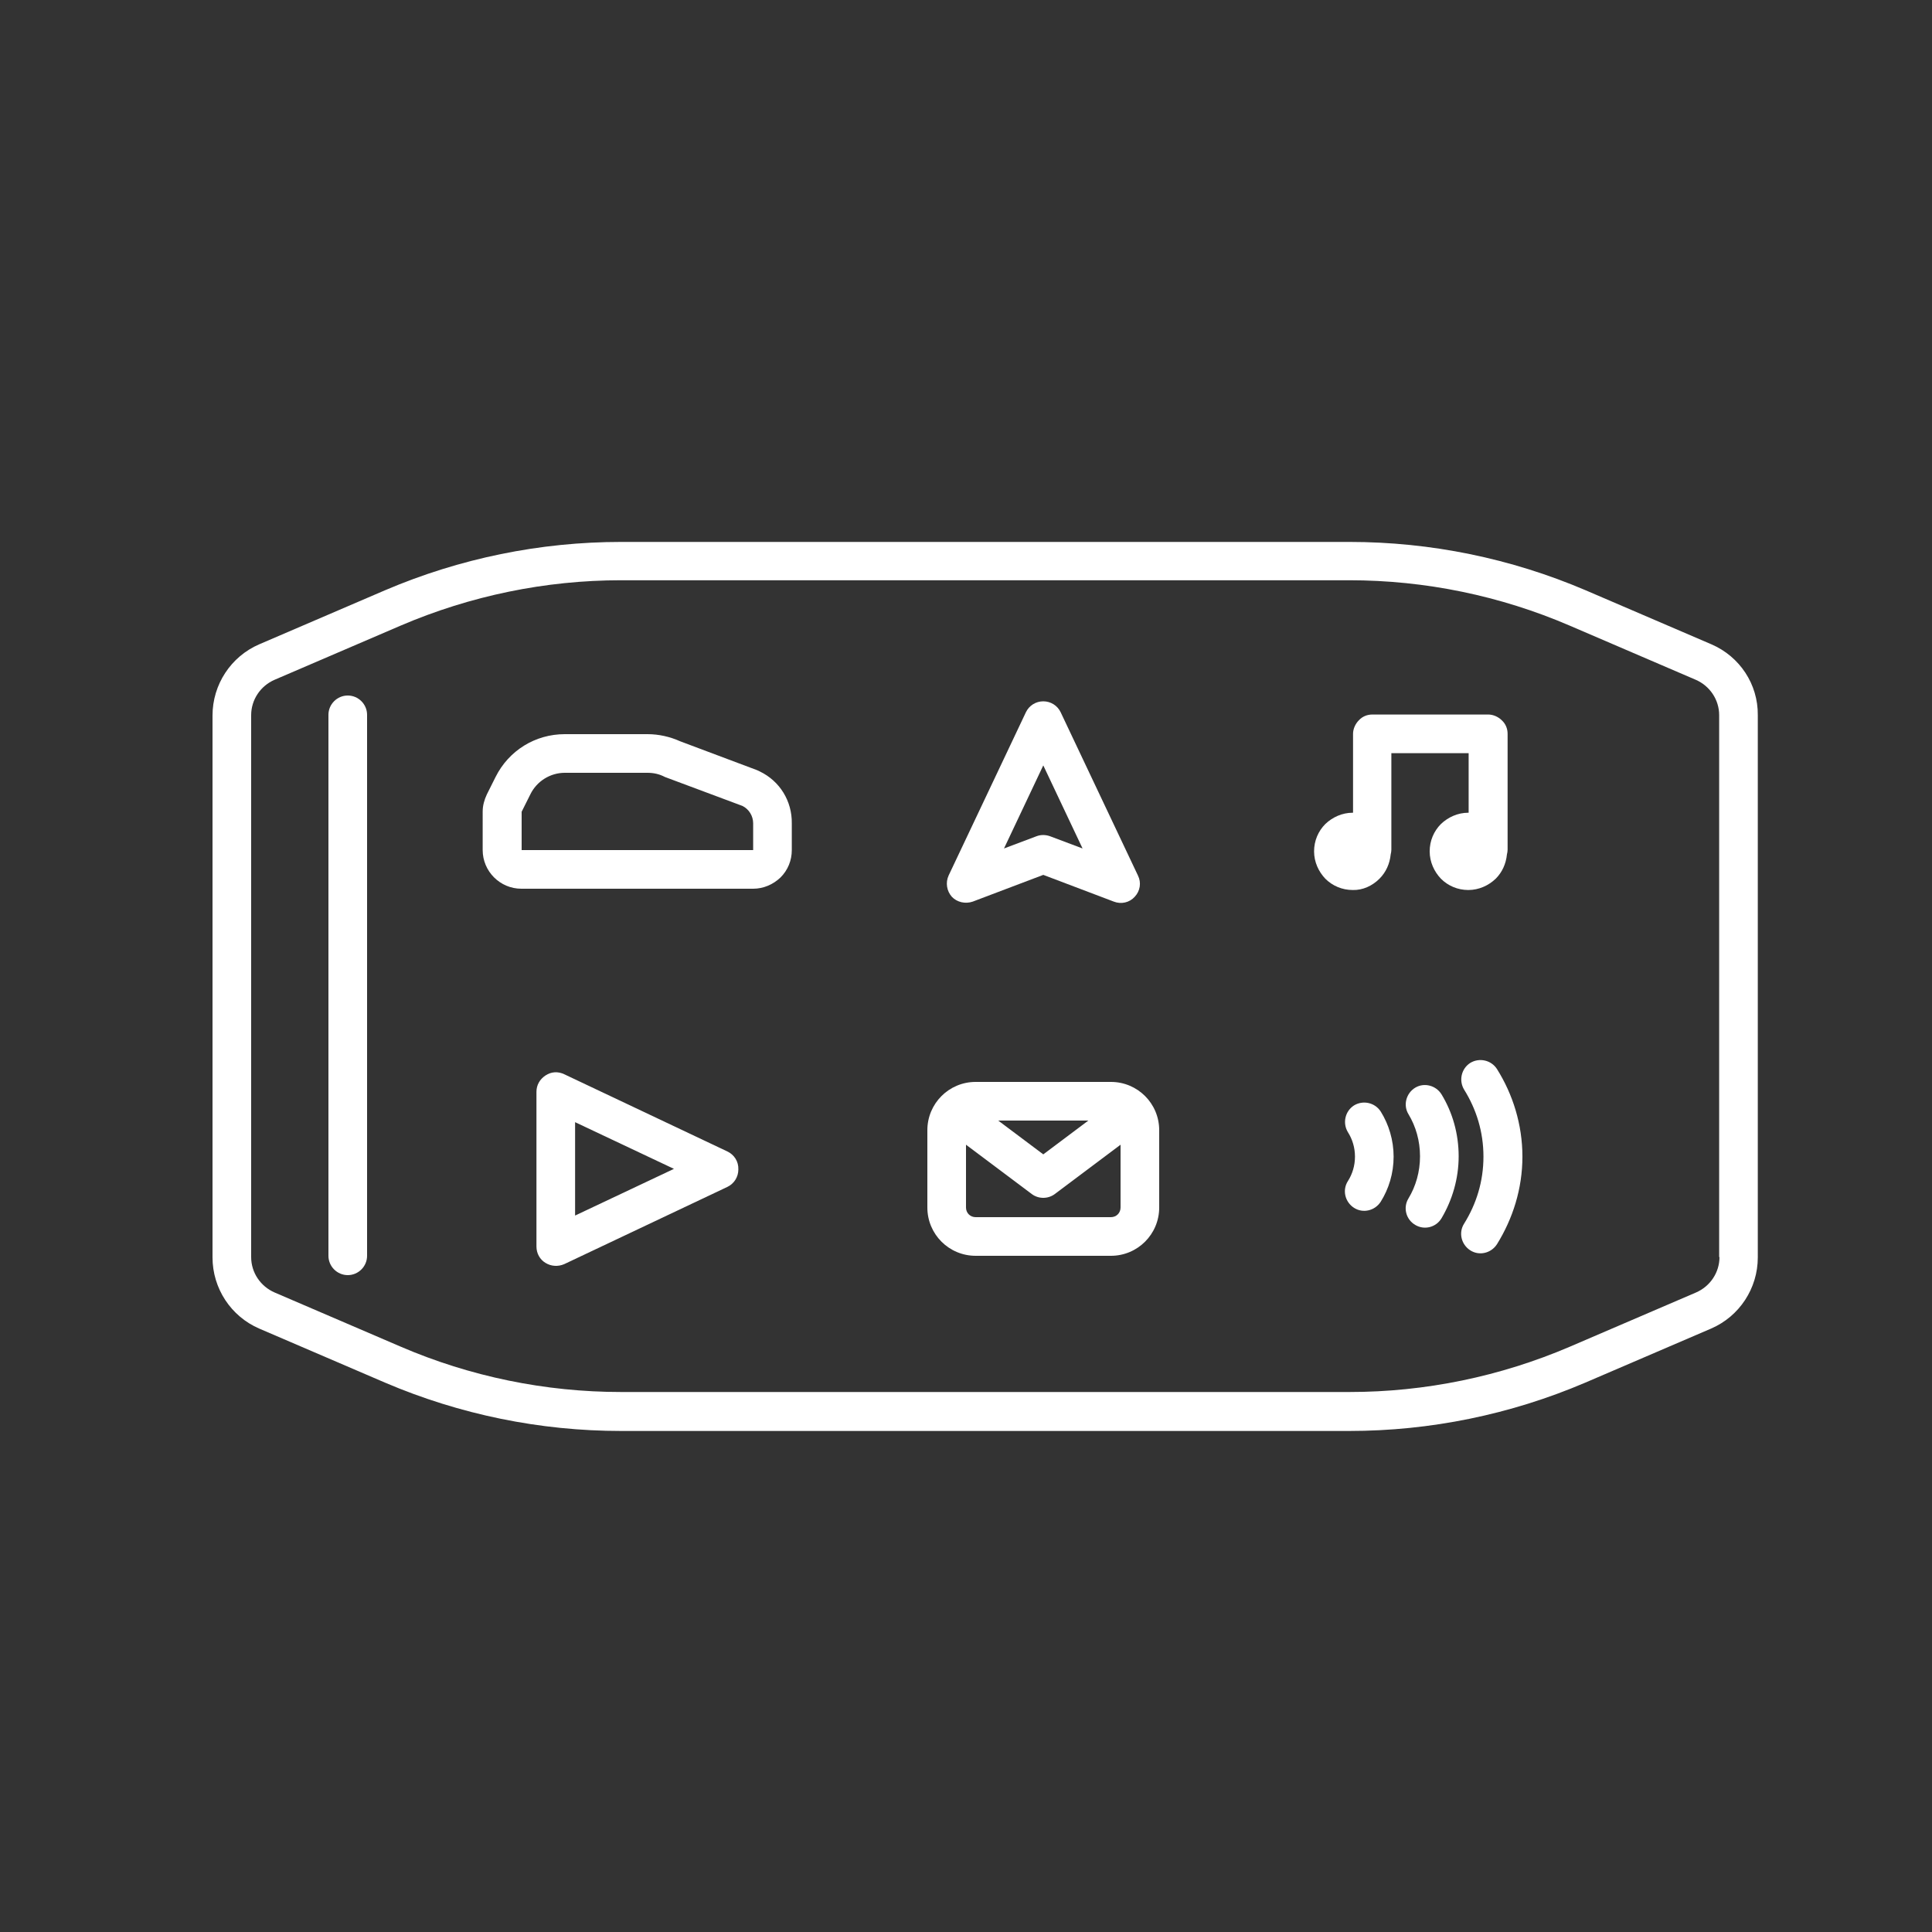 <?xml version="1.0" encoding="utf-8"?>
<!-- Generator: Adobe Illustrator 24.0.0, SVG Export Plug-In . SVG Version: 6.00 Build 0)  -->
<svg version="1.1" id="Ebene_1" xmlns="http://www.w3.org/2000/svg" xmlns:xlink="http://www.w3.org/1999/xlink" x="0px" y="0px"
	 viewBox="0 0 600 600" style="enable-background:new 0 0 600 600;" xml:space="preserve">
<rect x="0" y="0" width="600" height="600" fill="#333333" stroke="none"/>
<style type="text/css">
	.st0{fill:#FFFFFF;}
</style>
<g>
	<path class="st0" d="M531.5,200.1l-39.1-16.8c-23.2-9.9-48.1-15-73.3-15H192.9c-25.2,0-50.1,5.1-73.3,15l-39.1,16.8
		c-8.8,3.8-14.5,12.5-14.5,22.1v168.3c0,9.6,5.7,18.3,14.5,22.1l39.1,16.8c23.2,9.9,48.1,15,73.3,15h226.1c25.2,0,50.1-5.1,73.3-15
		l39.1-16.8l-2.4-5.5l2.4,5.5c8.8-3.8,14.5-12.5,14.5-22.1V222.1C546,212.5,540.3,203.9,531.5,200.1z M534,390.4
		c0,4.8-2.9,9.1-7.3,11l-39.1,16.8c-21.7,9.3-45,14.1-68.5,14.1H192.9c-23.6,0-46.9-4.8-68.5-14.1l-39.1-16.8
		c-4.4-1.9-7.3-6.2-7.3-11V222.1c0-4.8,2.9-9.1,7.3-11l39.1-16.8c21.7-9.3,45-14.1,68.5-14.1h226.1c23.6,0,46.9,4.8,68.5,14.1
		l39.1,16.8c4.4,1.9,7.3,6.2,7.3,11V390.4z"/>
	<path class="st0" d="M108,216c-3.3,0-6,2.7-6,6v168c0,3.3,2.7,6,6,6s6-2.7,6-6V222C114,218.7,111.3,216,108,216z"/>
	<path class="st0" d="M236,239.6c-0.4-0.2-0.8-0.4-1.1-0.5l-23.7-8.9c-3.1-1.4-6.6-2.2-10.1-2.2h-25.7c-9.2,0-17.4,5.1-21.5,13.3
		l-2.7,5.4c-0.8,1.7-1.3,3.5-1.3,5.3V264c0,6.6,5.4,12,12,12h72c3.2,0,6.2-1.3,8.5-3.5c2.3-2.3,3.5-5.3,3.5-8.5l0-8.3
		C246,248.8,242.2,242.6,236,239.6z M162,264v-11.9l2.7-5.4c2-4.1,6.2-6.7,10.7-6.7h25.7c1.9,0,3.7,0.4,5.4,1.3l24.1,9
		c2,1,3.3,3.1,3.3,5.4l0,8.3H162z"/>
	<path class="st0" d="M345,336h-42c-8.3,0-15,6.7-15,15v24c0,8.3,6.7,15,15,15h42c8.3,0,15-6.7,15-15v-24
		C360,342.7,353.3,336,345,336z M338,348l-14,10.5L310,348H338z M345,378h-42c-1.7,0-3-1.3-3-3v-19.5l20.4,15.3
		c2.1,1.6,5.1,1.6,7.2,0l20.4-15.3V375C348,376.7,346.7,378,345,378z"/>
	<path class="st0" d="M302.1,280l21.9-8.3l21.9,8.3c2.3,0.9,4.9,0.3,6.5-1.5c1.7-1.8,2.1-4.4,1-6.6l-24-50.7c-1-2.1-3.1-3.4-5.4-3.4
		s-4.4,1.3-5.4,3.4l-24,50.7c-1,2.2-0.6,4.8,1,6.6C297.2,280.2,299.8,280.8,302.1,280z M324,237.7l12.2,25.8l-10.1-3.8
		c-1.4-0.5-2.9-0.5-4.2,0l-10.1,3.8L324,237.7z"/>
	<path class="st0" d="M225.9,357.6l-50.7-24c-1.9-0.9-4-0.8-5.8,0.4s-2.8,3-2.8,5.1v48c0,2.1,1,4,2.8,5.1s3.9,1.2,5.8,0.4l50.7-24
		c2.1-1,3.4-3.1,3.4-5.4C229.4,360.7,228,358.6,225.9,357.6z M178.6,348.5l30.7,14.5l-30.7,14.5V348.5z"/>
	<path class="st0" d="M428.4,272.9c2-2,3.2-4.6,3.5-7.6c0.1-0.4,0.2-0.9,0.2-1.4v-30h24v18.5c0,0-0.1,0-0.1,0
		c-3.3,0-6.3,1.4-8.5,3.5c-2.2,2.2-3.5,5.2-3.5,8.5c0,3.3,1.4,6.3,3.5,8.5c2.2,2.2,5.2,3.5,8.5,3.5c3.3,0,6.3-1.4,8.5-3.5
		c2-2,3.2-4.6,3.5-7.6c0.1-0.4,0.2-0.9,0.2-1.4v-36c0-1.6-0.6-3.1-1.8-4.2c-1.1-1.1-2.7-1.8-4.2-1.8h-36c-1.6,0-3.1,0.6-4.2,1.8
		c-1.1,1.1-1.8,2.7-1.8,4.2v24.5c0,0-0.1,0-0.1,0c-3.3,0-6.3,1.4-8.5,3.5c-2.2,2.2-3.5,5.2-3.5,8.5c0,3.3,1.4,6.3,3.5,8.5
		c2.2,2.2,5.2,3.5,8.5,3.5C423.2,276.5,426.2,275.1,428.4,272.9z M455.9,264.5L455.9,264.5L455.9,264.5L455.9,264.5l0.1-0.1
		c0,0,0,0,0,0L455.9,264.5L455.9,264.5L455.9,264.5z M420,264.3C420,264.3,420,264.3,420,264.3l-0.1,0.1l0,0l0,0v0v0l0,0L420,264.3z
		"/>
	<path class="st0" d="M464.9,332c-1.8-2.8-5.5-3.6-8.3-1.9c-2.8,1.8-3.6,5.5-1.9,8.3c3.8,6.1,6,13.1,6,20.8c0,7.7-2.2,14.7-6,20.8
		c-1.8,2.8-0.9,6.5,1.9,8.3s6.5,0.9,8.3-1.9l0,0c4.9-7.9,7.9-17.2,7.9-27.2C472.8,349.2,469.8,339.8,464.9,332z"/>
	<path class="st0" d="M447.7,339.9c-1.7-2.8-5.4-3.8-8.2-2.1c-2.8,1.7-3.8,5.4-2.1,8.2c2.3,3.8,3.6,8.3,3.6,13.1
		c0,4.8-1.3,9.3-3.6,13.1c-1.7,2.8-0.8,6.5,2.1,8.2c2.8,1.7,6.5,0.8,8.2-2.1h0c3.3-5.6,5.3-12.2,5.3-19.2
		C453,352.1,451.1,345.5,447.7,339.9z"/>
	<path class="st0" d="M420.5,343.3c-2.8,1.8-3.6,5.5-1.9,8.3c1.4,2.2,2.2,4.8,2.2,7.6c0,2.8-0.8,5.4-2.2,7.6
		c-1.8,2.8-0.9,6.5,1.9,8.3c2.8,1.8,6.5,0.9,8.3-1.9v0c2.5-4,4-8.8,4-14c0-5.1-1.5-10-4-14C427,342.4,423.3,341.6,420.5,343.3z"/>
</g>
</svg>
